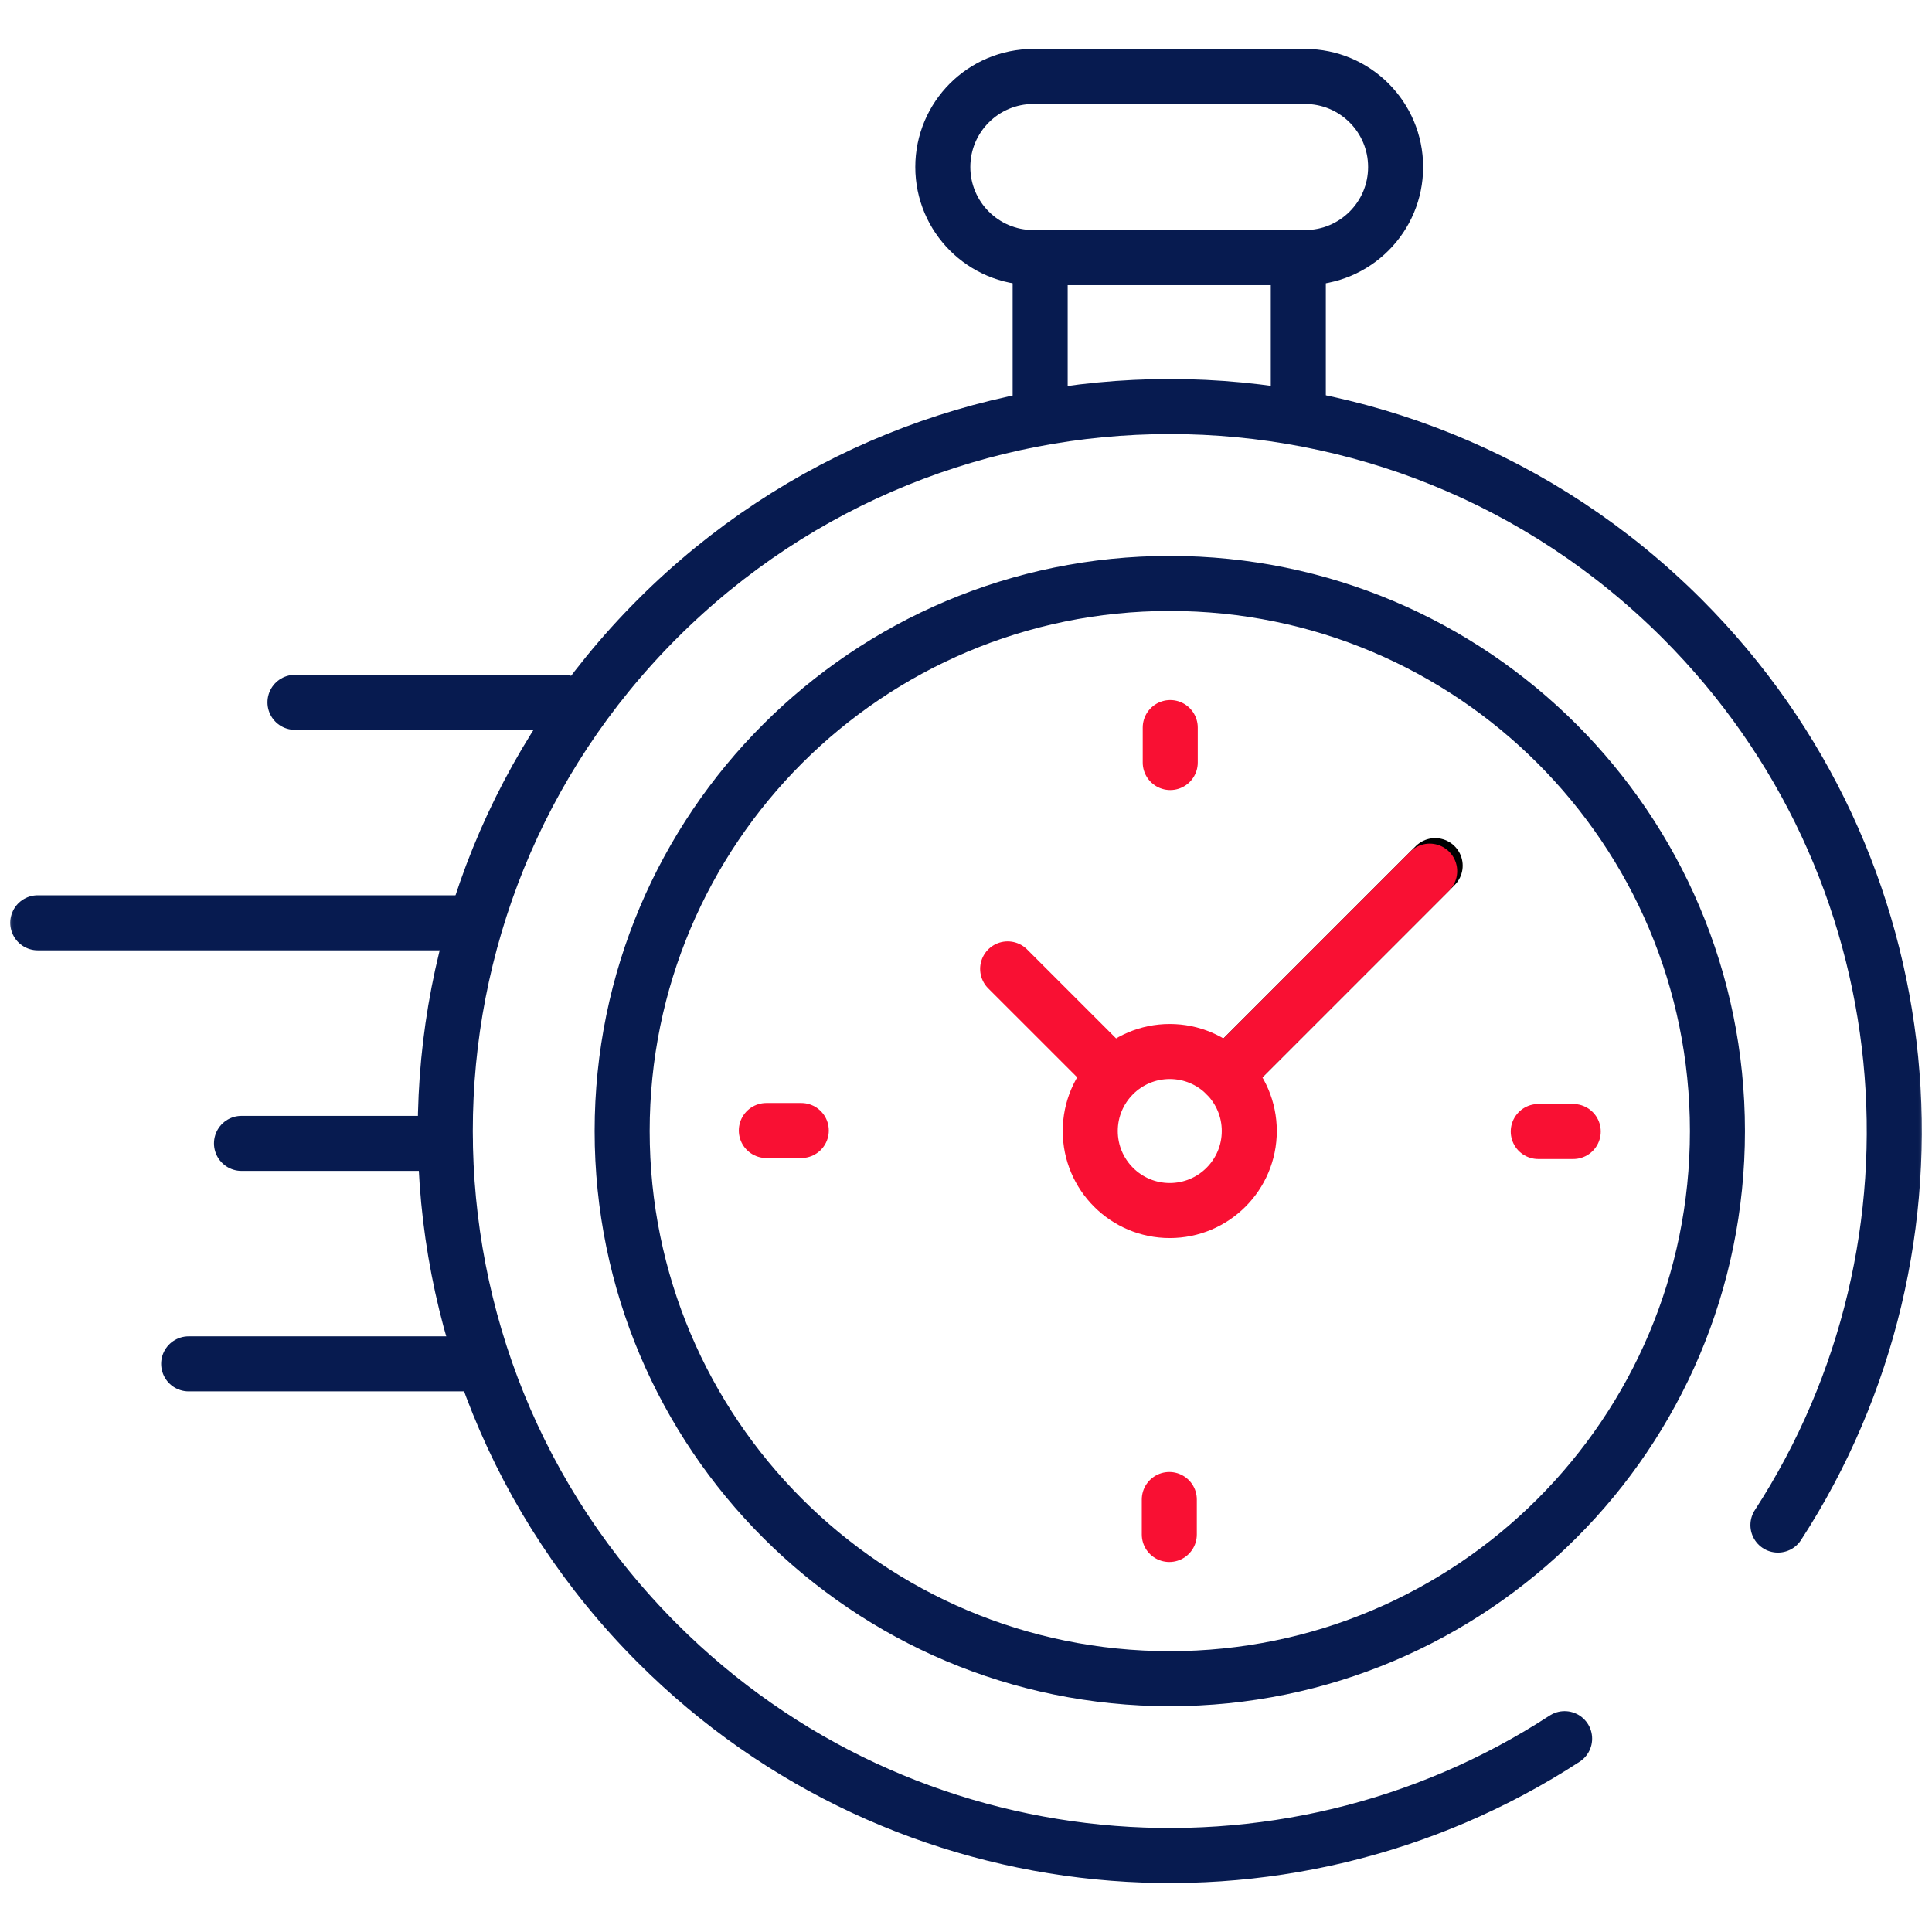 <svg width="70" height="70" viewBox="0 0 70 70" fill="none" xmlns="http://www.w3.org/2000/svg">
<mask id="mask0_140_1111" style="mask-type:luminance" maskUnits="userSpaceOnUse" x="0" y="0" width="70" height="70">
<path d="M0 0H70V70H0V0Z" fill="white"/>
</mask>
<g mask="url(#mask0_140_1111)">
<path d="M56.689 62.995C46.514 69.622 32.752 68.47 23.822 59.541C13.571 49.29 13.571 32.669 23.822 22.418C34.074 12.167 50.694 12.167 60.945 22.418C69.866 31.339 71.024 45.083 64.418 55.256" stroke="#071B50" stroke-width="1.994" stroke-miterlimit="10" stroke-linecap="round" stroke-linejoin="round"/>
<path d="M42.384 60.822C31.425 60.822 22.542 51.939 22.542 40.98C22.542 30.022 31.425 21.139 42.384 21.139C53.342 21.139 62.226 30.022 62.226 40.98C62.226 51.939 53.342 60.822 42.384 60.822Z" stroke="#071B50" stroke-width="1.994" stroke-miterlimit="10" stroke-linecap="round" stroke-linejoin="round"/>
<path d="M37.441 9.332H47.285C49.097 9.332 50.566 7.863 50.566 6.051C50.566 4.239 49.097 2.77 47.285 2.77H37.441C35.629 2.77 34.16 4.239 34.16 6.051C34.16 7.863 35.629 9.332 37.441 9.332Z" stroke="#071B50" stroke-width="1.994" stroke-miterlimit="10" stroke-linecap="round" stroke-linejoin="round"/>
<path d="M47.04 14.729V9.331H37.687V14.729" stroke="#071B50" stroke-width="1.994" stroke-miterlimit="10" stroke-linecap="round" stroke-linejoin="round"/>
<path d="M44.976 38.388L51.999 31.364" stroke="black" stroke-width="1.994" stroke-miterlimit="10" stroke-linecap="round" stroke-linejoin="round"/>
<path d="M39.502 40.979C39.502 42.57 40.792 43.86 42.383 43.86C43.974 43.86 45.264 42.57 45.264 40.979C45.264 39.388 43.974 38.098 42.383 38.098C40.792 38.098 39.502 39.388 39.502 40.979Z" stroke="#F91033" stroke-width="1.994" stroke-miterlimit="10" stroke-linecap="round" stroke-linejoin="round"/>
<path d="M57.001 40.997H55.734" stroke="#F91033" stroke-width="1.994" stroke-miterlimit="10" stroke-linecap="round" stroke-linejoin="round"/>
<path d="M27.766 40.961H29.032" stroke="#F91033" stroke-width="1.994" stroke-miterlimit="10" stroke-linecap="round" stroke-linejoin="round"/>
<path d="M42.4 26.361V27.628" stroke="#F91033" stroke-width="1.994" stroke-miterlimit="10" stroke-linecap="round" stroke-linejoin="round"/>
<path d="M42.366 55.597V54.33" stroke="#F91033" stroke-width="1.994" stroke-miterlimit="10" stroke-linecap="round" stroke-linejoin="round"/>
<path d="M40.221 38.816L36.509 35.105" stroke="#F91033" stroke-width="1.994" stroke-miterlimit="10" stroke-linecap="round" stroke-linejoin="round"/>
<path d="M44.421 38.942L51.8 31.563" stroke="#F91033" stroke-width="1.994" stroke-miterlimit="10" stroke-linecap="round" stroke-linejoin="round"/>
<path d="M17.331 49.415H6.836" stroke="#071B50" stroke-width="1.994" stroke-miterlimit="10" stroke-linecap="round" stroke-linejoin="round"/>
<path d="M16.133 41.427H8.75" stroke="#071B50" stroke-width="1.994" stroke-miterlimit="10" stroke-linecap="round" stroke-linejoin="round"/>
<path d="M16.967 33.435H1.368" stroke="#071B50" stroke-width="1.994" stroke-miterlimit="10" stroke-linecap="round" stroke-linejoin="round"/>
<path d="M20.43 25.447H10.688" stroke="#071B50" stroke-width="1.994" stroke-miterlimit="10" stroke-linecap="round" stroke-linejoin="round"/>
</g>
</svg>
